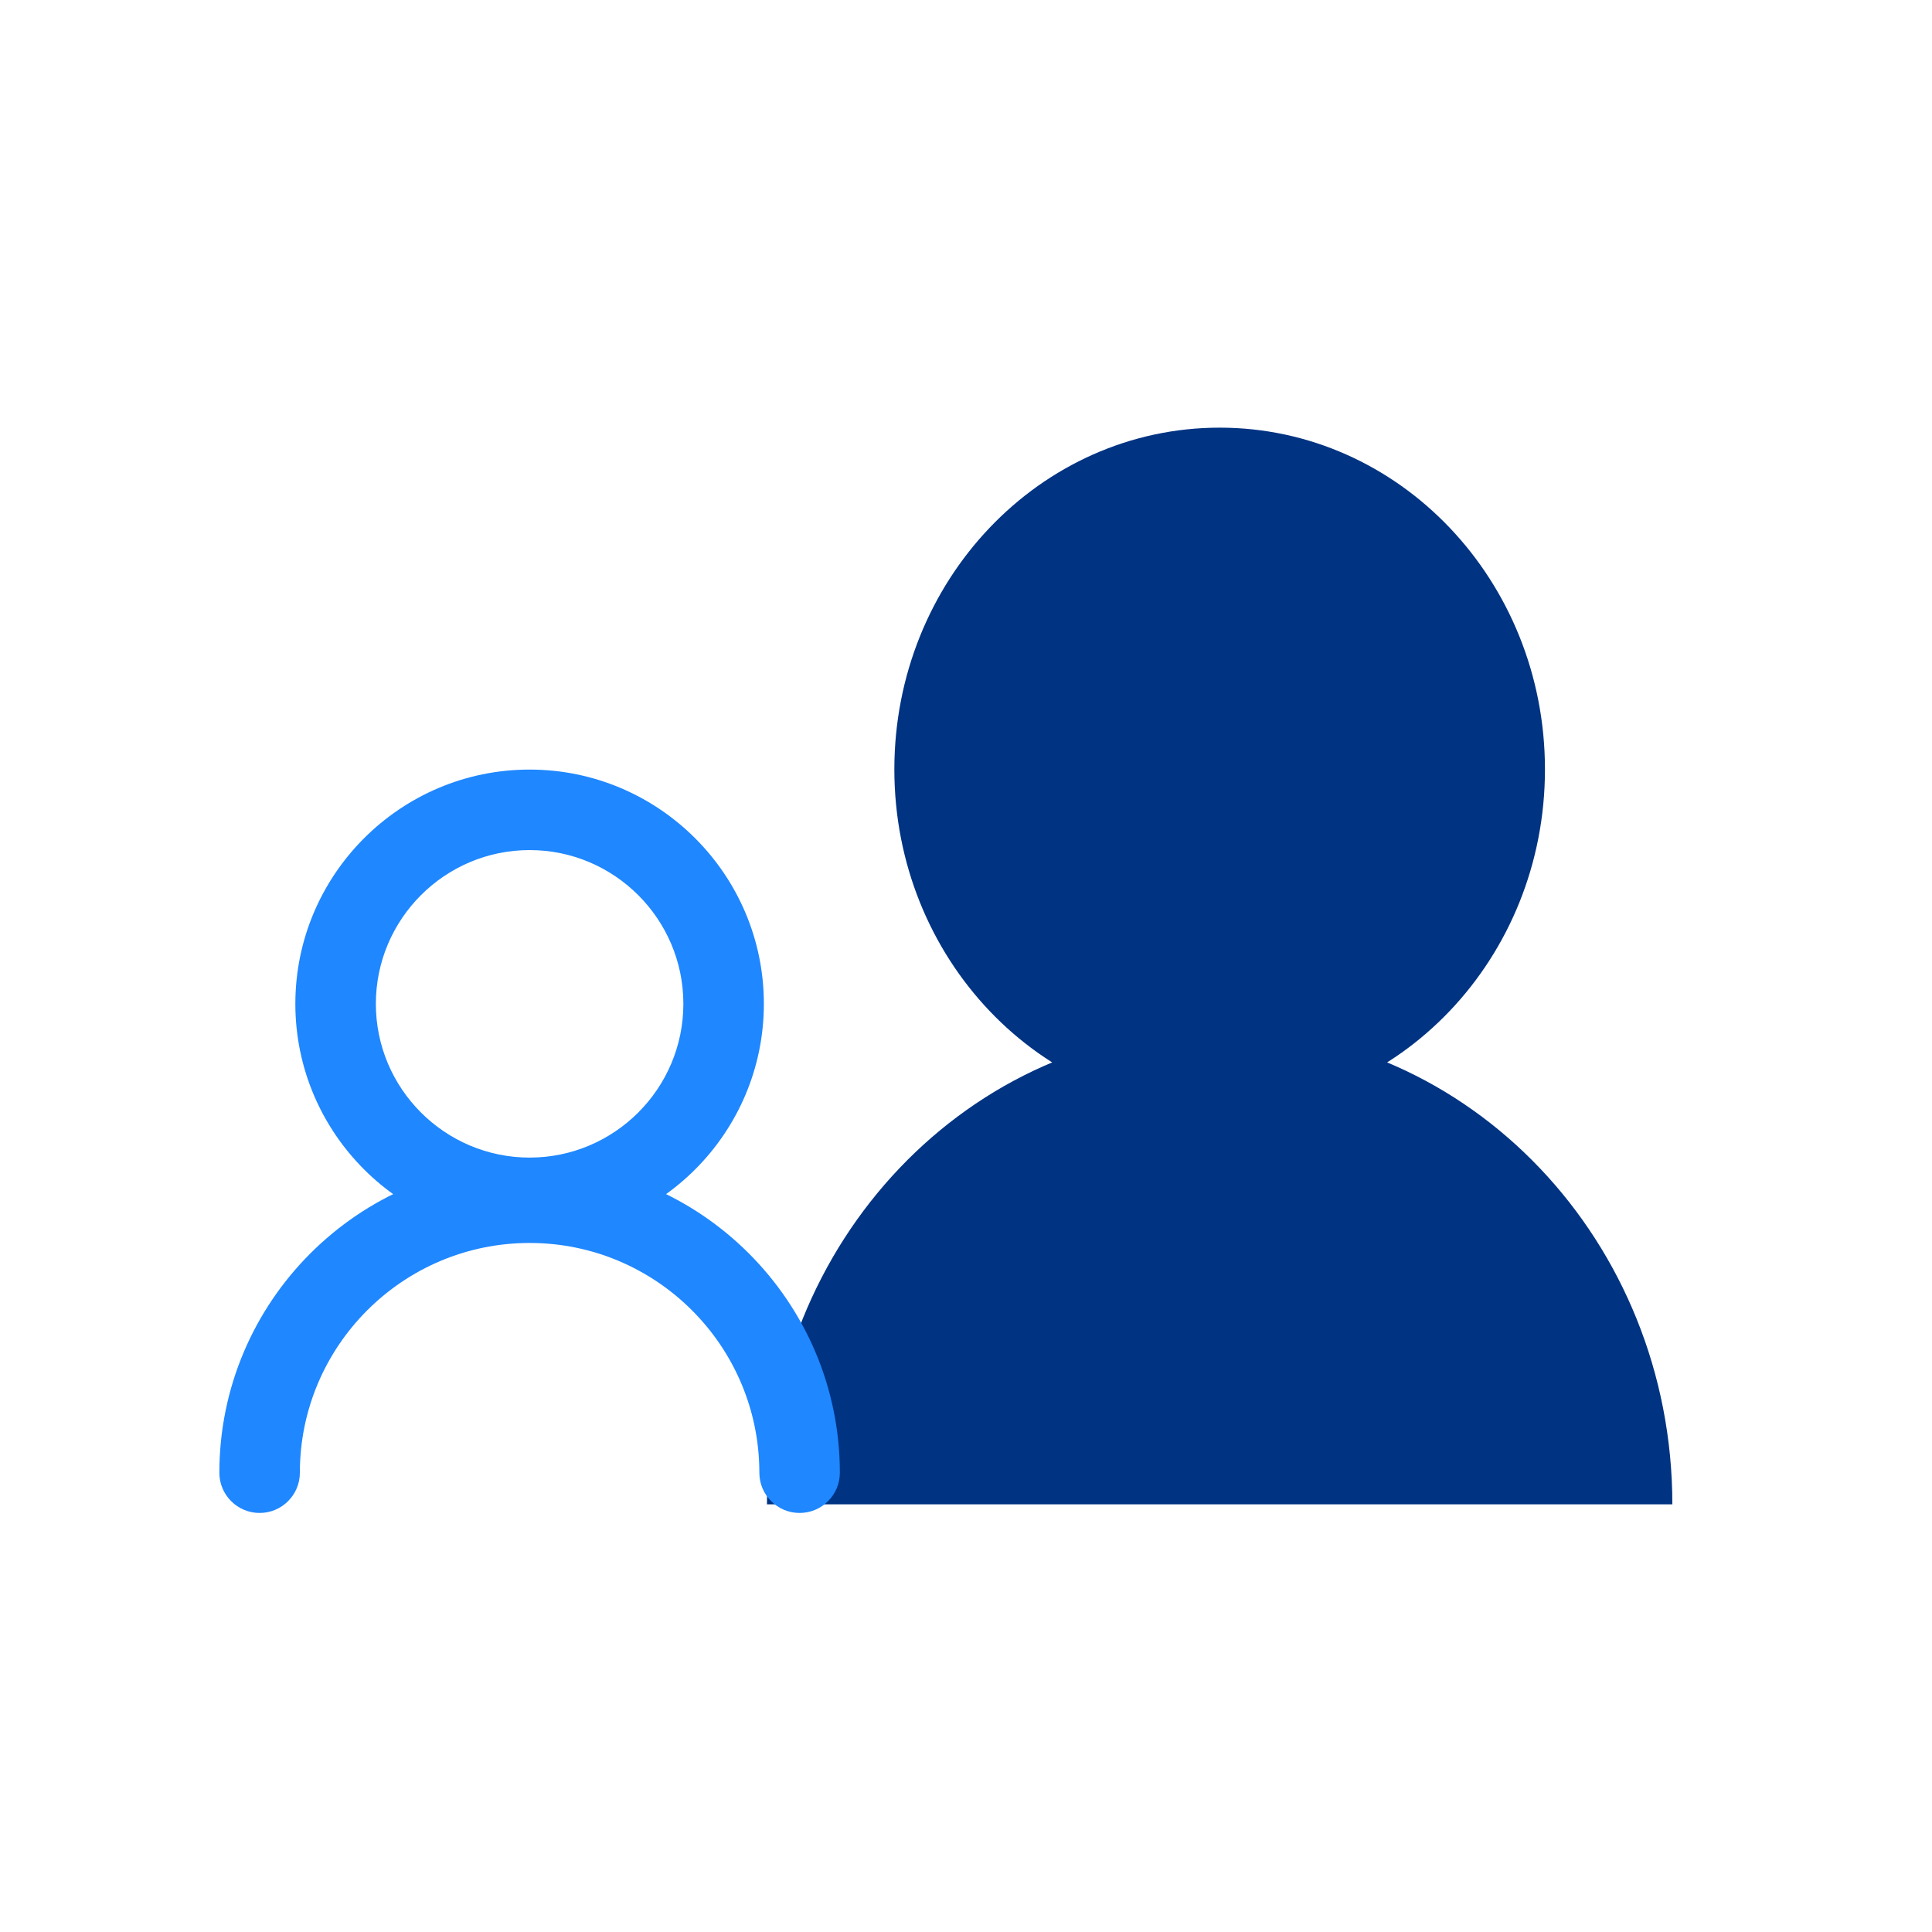 <?xml version="1.0" encoding="UTF-8"?>
<svg id="Layer_1" data-name="Layer 1" xmlns="http://www.w3.org/2000/svg" viewBox="0 0 480 480">
  <defs>
    <style>
      .cls-1 {
        fill: #1f87ff;
      }

      .cls-2 {
        fill: #003382;
      }
    </style>
  </defs>
  <path class="cls-2" d="M190.55,373.75c0-65.25,50.36-118.15,112.47-118.15s112.47,52.9,112.47,118.15M383.84,191.15c0,46.89-36.18,84.9-80.82,84.9s-80.82-38.01-80.82-84.9,36.18-84.9,80.82-84.9,80.82,38.01,80.82,84.9Z"/>
  <path class="cls-1" d="M131.58,307.6c-32.09,0-58.2-26.11-58.2-58.2s26.11-58.2,58.2-58.2,58.2,26.11,58.2,58.2-26.11,58.2-58.2,58.2ZM131.58,211.2c-21.06,0-38.2,17.14-38.2,38.2s17.14,38.2,38.2,38.2,38.2-17.14,38.2-38.2-17.14-38.2-38.2-38.2Z"/>
  <path class="cls-1" d="M198.66,375.89c-5.52,0-10-4.48-10-10,0-31.47-25.6-57.08-57.08-57.08s-57.08,25.6-57.08,57.08c0,5.52-4.48,10-10,10s-10-4.48-10-10c0-42.5,34.58-77.08,77.08-77.08s77.08,34.58,77.08,77.08c0,5.52-4.48,10-10,10Z"/>
</svg>